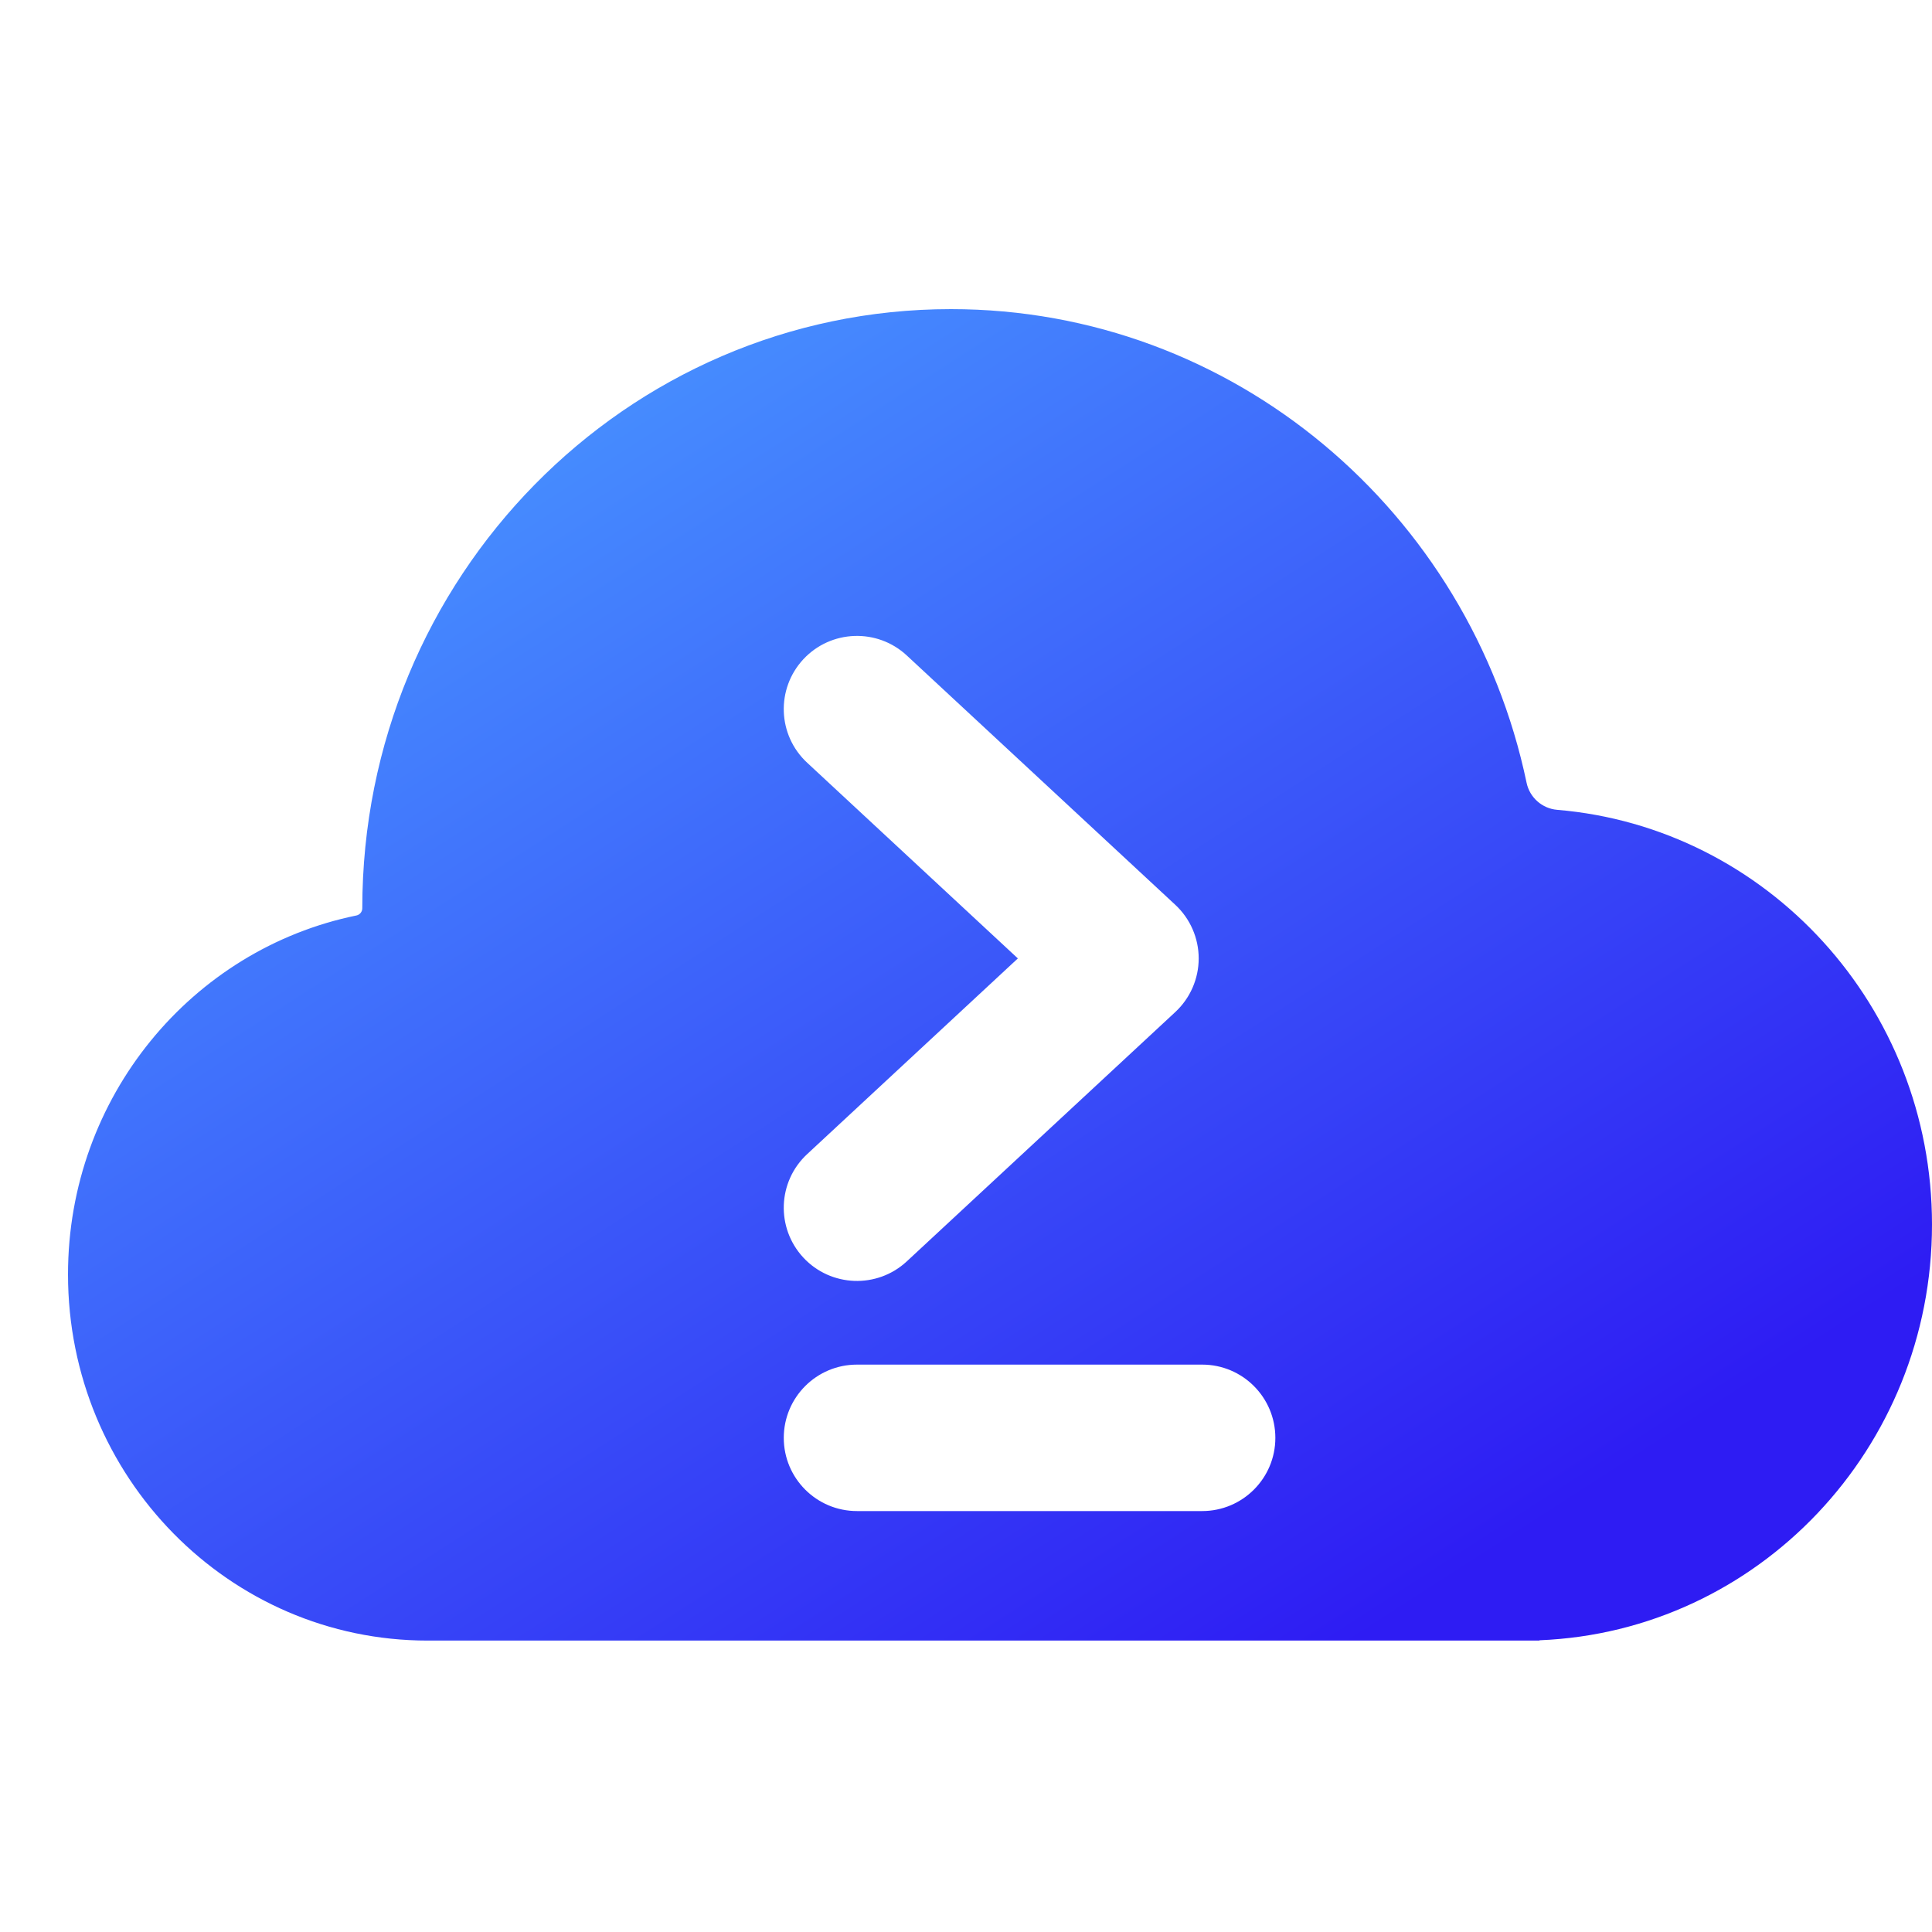 <svg width="25" height="25" viewBox="0 0 25 25" fill="none" xmlns="http://www.w3.org/2000/svg">
<path fill-rule="evenodd" clip-rule="evenodd" d="M19.729 21.229L19.711 21.229L5.534 21.229C2.964 21.229 0.88 19.108 0.88 16.491C0.88 14.195 2.484 12.281 4.613 11.846C4.656 11.837 4.688 11.798 4.688 11.753C4.688 7.471 8.098 4 12.305 4C15.964 4 19.02 6.627 19.754 10.129C19.794 10.321 19.957 10.463 20.149 10.479C22.865 10.706 25 13.022 25 15.845C25 18.746 22.746 21.111 19.923 21.225C19.923 21.225 19.922 21.225 19.922 21.225C19.922 21.226 19.921 21.226 19.921 21.227C19.921 21.228 19.92 21.229 19.919 21.229H19.729ZM10.142 18.606C10.142 18.082 10.566 17.658 11.089 17.658H15.556C16.079 17.658 16.503 18.082 16.503 18.606C16.503 19.129 16.079 19.553 15.556 19.553H11.089C10.566 19.553 10.142 19.129 10.142 18.606ZM11.734 8.482C11.351 8.126 10.751 8.148 10.395 8.531C10.039 8.915 10.061 9.514 10.445 9.87L13.171 12.402L10.445 14.934C10.061 15.29 10.039 15.889 10.395 16.273C10.751 16.656 11.351 16.678 11.734 16.322L15.208 13.096C15.401 12.917 15.511 12.665 15.511 12.402C15.511 12.139 15.401 11.887 15.208 11.708L11.734 8.482Z" fill="url(#paint0_linear_80_9872)"/>
<defs>
<linearGradient id="paint0_linear_80_9872" x1="4.87" y1="6.213" x2="15.418" y2="22.613" gradientUnits="userSpaceOnUse">
<stop stop-color="#4791FF"/>
<stop offset="1" stop-color="#2E1CF3"/>
</linearGradient>
</defs>
</svg>
